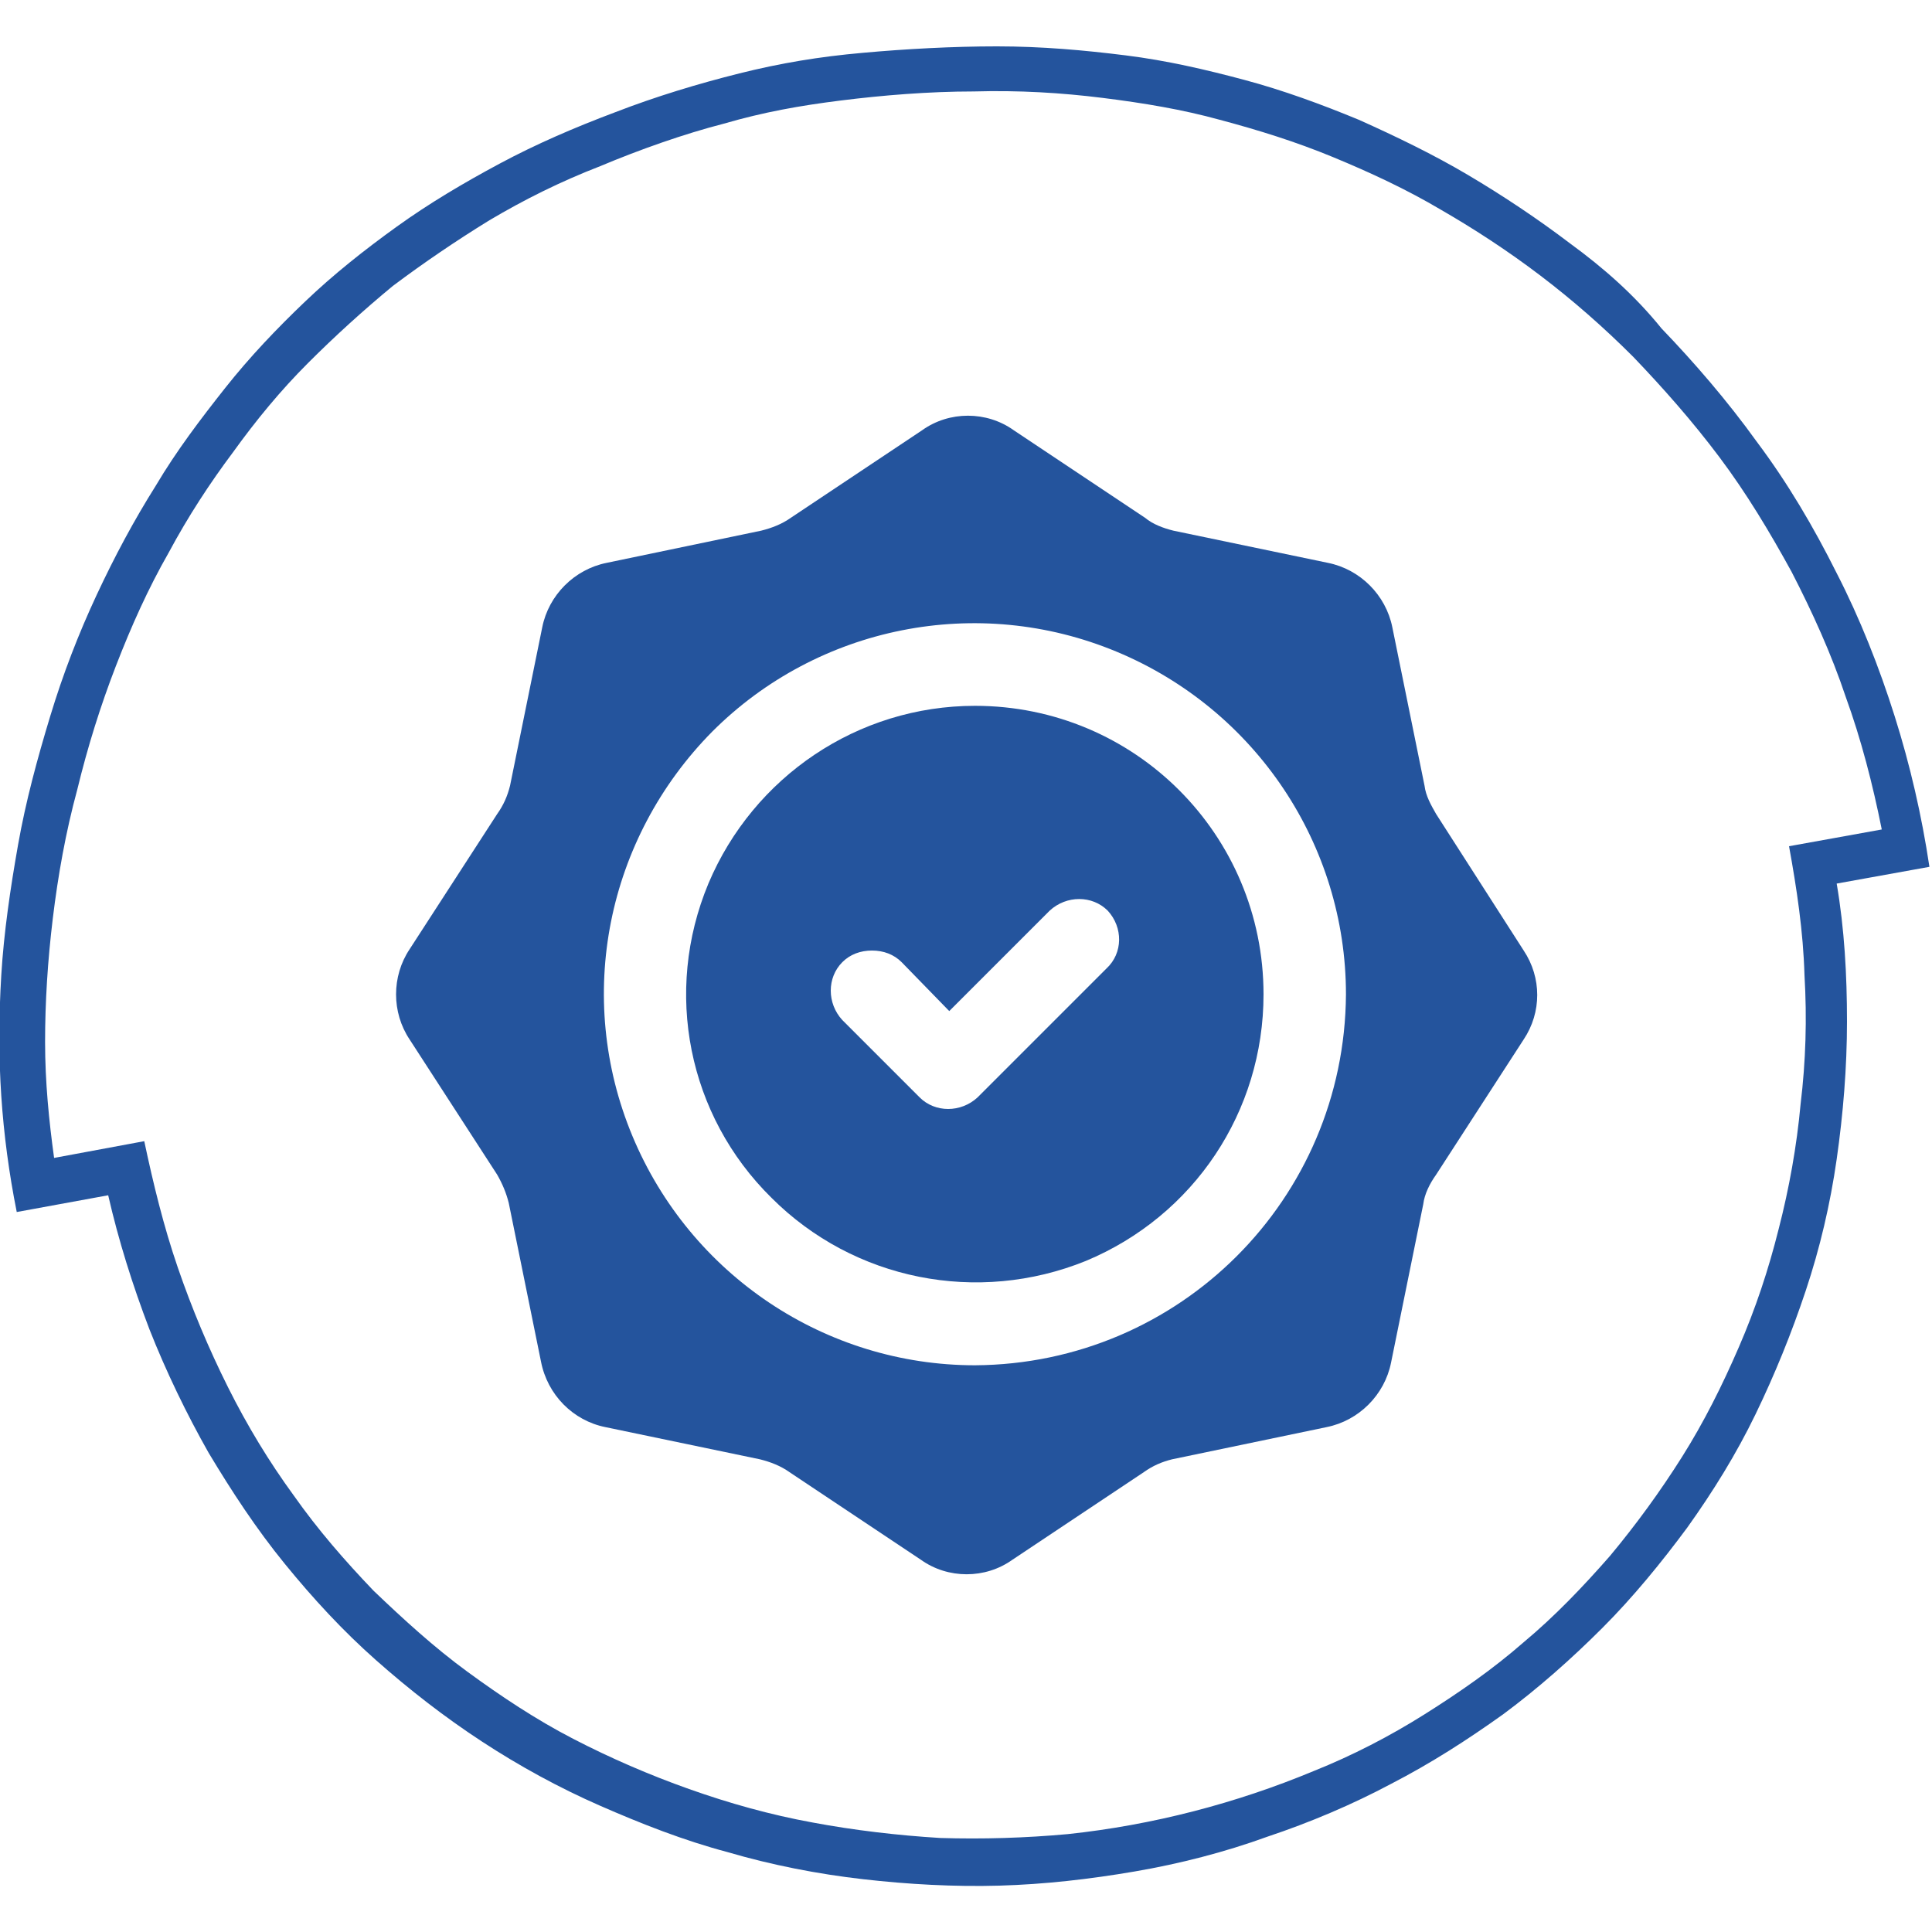 <?xml version="1.0" encoding="utf-8"?>
<!-- Generator: Adobe Illustrator 28.0.0, SVG Export Plug-In . SVG Version: 6.00 Build 0)  -->
<svg version="1.1" id="Laag_1" xmlns="http://www.w3.org/2000/svg" xmlns:xlink="http://www.w3.org/1999/xlink" x="0px" y="0px"
	 viewBox="0 0 150 150" style="enable-background:new 0 0 150 150;" xml:space="preserve">
<style type="text/css">
	.st0{fill-rule:evenodd;clip-rule:evenodd;fill:#FFFFFF;}
	.st1{fill-rule:evenodd;clip-rule:evenodd;fill:#24549D;}
	.st2{fill:#00295A;}
	.st3{fill:#D1D9E0;}
	.st4{fill-rule:evenodd;clip-rule:evenodd;fill:none;stroke:#24549D;stroke-width:0.5;stroke-miterlimit:10;}
	.st5{fill-rule:evenodd;clip-rule:evenodd;fill:#D1D9E0;}
	.st6{fill-rule:evenodd;clip-rule:evenodd;fill:#FFEB00;}
	.st7{fill-rule:evenodd;clip-rule:evenodd;fill:#00295A;}
	.st8{fill-rule:evenodd;clip-rule:evenodd;fill:#40D5FF;}
	.st9{fill:#222221;}
	.st10{fill:#D1D1D1;}
	.st11{fill:#BABABA;}
	.st12{fill:#FFFFFF;}
	.st13{fill:#9B9B9B;}
	.st14{fill:#D1D1D1;stroke:#BAB9B8;stroke-width:1.004;stroke-miterlimit:10;}
	.st15{fill-rule:evenodd;clip-rule:evenodd;fill:#9B9B9B;}
	.st16{fill:#24549D;}
	.st17{fill-rule:evenodd;clip-rule:evenodd;fill:#FFEB00;stroke:#24549D;stroke-width:0.5;stroke-miterlimit:10;}
	.st18{fill-rule:evenodd;clip-rule:evenodd;fill:#40D5FF;stroke:#24549D;stroke-width:0.5;stroke-miterlimit:10;}
	.st19{fill:#FFEB00;stroke:#24549D;stroke-width:0.965;stroke-miterlimit:10;}
	.st20{fill:#1E4E59;}
	.st21{fill:#6AB6CD;}
	.st22{opacity:0.5;fill:url(#SVGID_00000045581874641129784400000014570627979535848861_);}
	.st23{fill:#DAE2E9;}
	.st24{fill:#FFDD67;}
	.st25{fill:#664E27;}
	.st26{fill:#FDB73E;}
	.st27{fill:#FEE0AF;}
	.st28{fill:#D8D2B8;}
	.st29{opacity:0.8;enable-background:new    ;}
	.st30{fill:#A1B8C7;}
	.st31{fill:#42ADE2;}
	.st32{fill:#FFFFFF;stroke:#24549D;stroke-width:1.339;stroke-miterlimit:10;}
	.st33{fill:#FFFFFF;stroke:#24549D;stroke-miterlimit:10;}
	.st34{fill-rule:evenodd;clip-rule:evenodd;fill:#FFFFFF;stroke:#24549D;stroke-width:13;stroke-miterlimit:10;}
	.st35{fill-rule:evenodd;clip-rule:evenodd;fill:#FFFFFF;stroke:#24549D;stroke-width:12.991;stroke-miterlimit:10;}
	.st36{fill:none;stroke:#24549D;stroke-width:0.5;stroke-miterlimit:10;}
	.st37{opacity:0.5;fill:url(#SVGID_00000127750202419623859780000011323390460932878232_);}
	.st38{opacity:0.5;fill:url(#SVGID_00000033366114022287182720000000661908722954065837_);}
	.st39{clip-path:url(#SVGID_00000089542914058844572430000007314670656038286269_);}
	.st40{fill:none;stroke:#FFFFFF;stroke-width:1.652;stroke-miterlimit:10;}
	.st41{fill:none;stroke:#FFFFFF;stroke-width:3.437;stroke-miterlimit:10;}
</style>
<g>
	<path class="st1" d="M119.6,21.4L119.6,21.4c2.5,1.9,4.9,4,7.2,6.3c2.3,2.4,4.6,5,6.7,7.8c2.1,2.8,3.9,5.8,5.6,8.9
		c1.6,3.1,3.1,6.4,4.2,9.7c1.2,3.3,2.1,6.8,2.8,10.3l-7.2,1.3c0.6,3.3,1.1,6.6,1.2,10c0.2,3.4,0.1,6.7-0.3,10
		c-0.3,3.3-0.9,6.6-1.7,9.7c-0.8,3.2-1.8,6.2-3.1,9.2c-1.3,3-2.7,5.8-4.4,8.5c-1.7,2.7-3.6,5.3-5.6,7.7c-2.1,2.4-4.3,4.7-6.7,6.7
		c-2.4,2.1-5,3.9-7.7,5.6c-2.7,1.7-5.6,3.2-8.6,4.4c-6,2.5-12.5,4.2-19.1,4.9c-3.3,0.3-6.6,0.4-9.9,0.3c-3.3-0.2-6.7-0.6-9.9-1.2
		c-3.3-0.6-6.5-1.5-9.6-2.6c-3.1-1.1-6.1-2.4-9-3.9c-2.9-1.5-5.6-3.3-8.2-5.2c-2.6-1.9-5-4.1-7.3-6.3c-2.2-2.3-4.3-4.7-6.2-7.4
		c-1.9-2.6-3.6-5.4-5.1-8.4c-1.5-3-2.8-6.1-3.9-9.3c-1.1-3.2-1.9-6.5-2.6-9.8l-7,1.3c-0.4-2.9-0.7-5.9-0.7-9c0-3.1,0.2-6.3,0.6-9.6
		c0.4-3.3,1-6.7,1.9-10c0.8-3.3,1.8-6.5,3-9.6c1.2-3.1,2.5-6,4.1-8.8c1.5-2.8,3.2-5.4,5-7.8c1.8-2.5,3.7-4.8,5.8-6.9
		c2.1-2.1,4.3-4.1,6.6-6c2.4-1.8,4.9-3.5,7.5-5.1c2.7-1.6,5.5-3,8.6-4.2c3.1-1.3,6.5-2.5,9.6-3.3c3.1-0.9,5.9-1.4,9.1-1.8
		c3.2-0.4,6.8-0.7,10.3-0.7c3.5-0.1,6.8,0.1,10,0.5c3.2,0.4,6.2,0.9,9.1,1.7c3,0.8,5.9,1.7,8.8,2.9c2.9,1.2,5.7,2.5,8.4,4.1
		C114.5,17.8,117.1,19.5,119.6,21.4z M121.9,18.9L121.9,18.9c-2.5-1.9-5.2-3.7-7.9-5.3c-2.7-1.6-5.6-3-8.5-4.3
		c-2.9-1.2-5.9-2.3-8.9-3.1c-3-0.8-6-1.5-9.2-1.9c-3.2-0.4-6.5-0.7-10-0.7C74,3.6,70.3,3.8,67,4.1c-3.4,0.3-6.4,0.8-9.6,1.6
		c-3.2,0.8-6.5,1.8-9.6,3c-3.2,1.2-6.2,2.5-9,4c-2.8,1.5-5.5,3.1-8,4.9c-2.5,1.8-4.9,3.7-7.1,5.8c-2.2,2.1-4.3,4.3-6.2,6.7
		c-1.9,2.4-3.8,4.9-5.4,7.6c-1.7,2.7-3.2,5.5-4.6,8.5c-1.4,3-2.6,6.1-3.6,9.4c-1,3.3-1.9,6.6-2.5,10c-0.6,3.4-1.1,6.8-1.3,10.1
		c-0.2,3.3-0.2,6.4,0,9.4c0.2,3,0.6,6,1.2,9l7.1-1.3c0.8,3.5,1.9,7,3.2,10.4c1.3,3.3,2.9,6.6,4.6,9.6c1.8,3,3.7,5.9,5.9,8.6
		c2.2,2.7,4.5,5.2,7.1,7.5c2.6,2.3,5.3,4.4,8.2,6.3c2.9,1.9,6,3.6,9.2,5c3.2,1.4,6.5,2.7,9.9,3.6c3.4,1,7,1.7,10.5,2.1
		c3.5,0.4,7.1,0.6,10.6,0.5c3.5-0.1,7-0.5,10.5-1.1c3.5-0.6,7-1.5,10.3-2.7c3.3-1.1,6.6-2.5,9.6-4.1c3.1-1.6,5.9-3.4,8.7-5.4
		c2.7-2,5.3-4.3,7.7-6.7c2.4-2.4,4.6-5.1,6.6-7.8c2-2.8,3.8-5.7,5.3-8.8c1.5-3.1,2.8-6.3,3.9-9.6c1.1-3.3,1.9-6.7,2.4-10.2
		c0.5-3.5,0.8-7.1,0.8-10.7c0-3.6-0.2-7.2-0.8-10.7l7.2-1.3c-0.6-4-1.5-7.9-2.7-11.7c-1.2-3.8-2.7-7.6-4.5-11.1
		c-1.8-3.6-3.8-7-6.2-10.2c-2.3-3.2-4.9-6.2-7.4-8.8C126.9,22.9,124.5,20.8,121.9,18.9z"/>
	<g>
		<g>
			<path class="st1" d="M75.7,54.8c-9.1,0-17.2,5.5-20.7,13.8c-3.5,8.4-1.6,18,4.9,24.4c6.4,6.4,16,8.3,24.4,4.9
				c8.4-3.5,13.8-11.6,13.8-20.7C98.1,64.8,88.1,54.8,75.7,54.8L75.7,54.8z M85.9,75.2l-10,10c-1.3,1.2-3.3,1.2-4.5,0l-6-6
				c-1.2-1.3-1.2-3.3,0-4.5c0.6-0.6,1.4-0.9,2.3-0.9c0.9,0,1.7,0.3,2.3,0.9l3.7,3.8l7.8-7.8c1.3-1.2,3.3-1.2,4.5,0
				C87.2,72,87.2,74,85.9,75.2L85.9,75.2z M85.9,75.2"/>
			<path class="st1" d="M111.5,63.2c-0.4-0.7-0.8-1.4-0.9-2.2l-2.5-12.3c-0.5-2.5-2.5-4.5-5-5l-12-2.5c-0.8-0.2-1.6-0.5-2.2-1
				l-10.2-6.8c-2.1-1.5-5-1.5-7.1,0l-10.2,6.8c-0.7,0.5-1.5,0.8-2.3,1l-12,2.5c-2.5,0.5-4.5,2.5-5,5L39.6,61c-0.2,0.8-0.5,1.5-1,2.2
				l-6.8,10.5c-1.4,2.1-1.4,4.9,0,7l6.8,10.5c0.4,0.7,0.7,1.4,0.9,2.2l2.5,12.3c0.5,2.6,2.5,4.6,5,5.1l12,2.5c0.8,0.2,1.6,0.5,2.3,1
				l10.2,6.8c2.1,1.5,5,1.5,7.1,0l10.2-6.8c0.7-0.5,1.4-0.8,2.2-1l12-2.5c2.5-0.5,4.5-2.5,5-5l2.5-12.3c0.1-0.8,0.5-1.6,1-2.3
				l6.8-10.5c1.4-2.1,1.4-4.8,0-6.9L111.5,63.2z M75.7,106c-11.6,0-22.1-7-26.6-17.8c-4.5-10.8-2-23.1,6.2-31.4
				c8.2-8.2,20.6-10.7,31.4-6.2c10.8,4.5,17.8,15,17.8,26.6C104.4,93.1,91.6,105.9,75.7,106L75.7,106z M75.7,106"/>
		</g>
	</g>
</g>
</svg>
